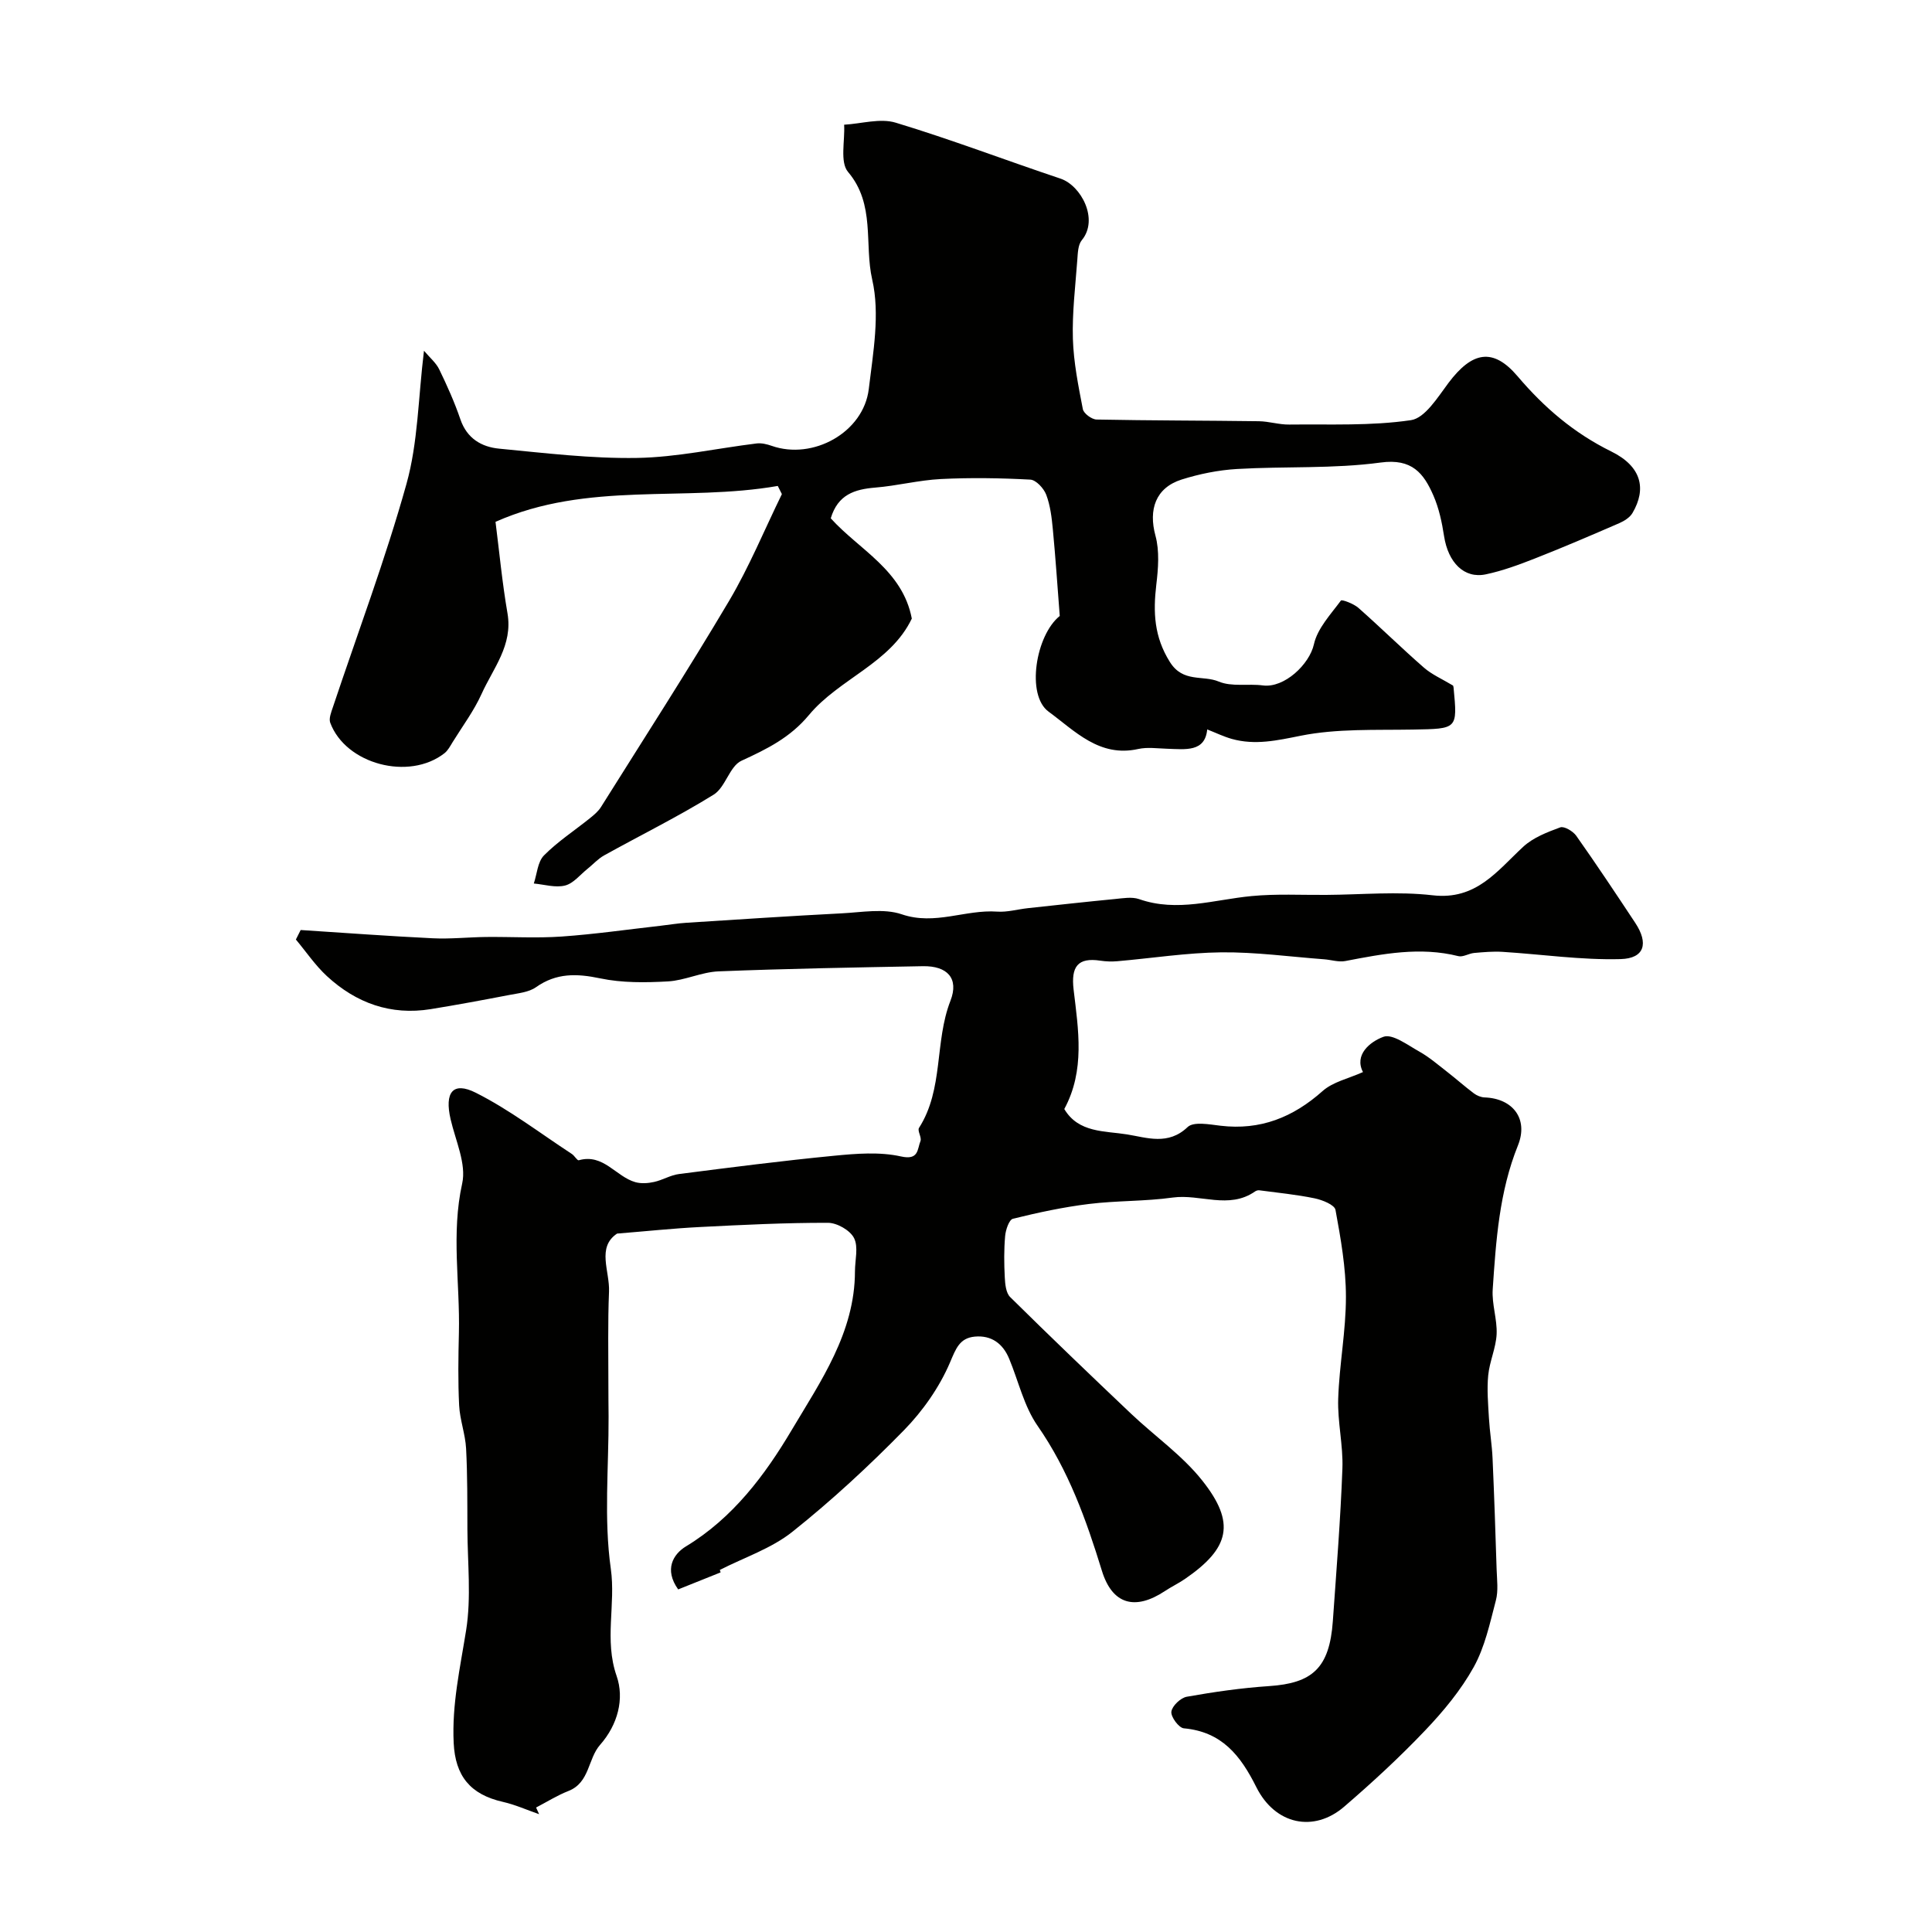 <svg enable-background="new 0 0 400 400" viewBox="0 0 400 400" xmlns="http://www.w3.org/2000/svg"><g fill="#010100"><path d="m149.19 325.55c-2.92 1.17-5.84 2.34-8.78 3.52-2.96-4.13-1.02-7.31 1.6-8.9 9.74-5.89 16.39-14.81 21.88-24.06 5.99-10.09 13.1-20.21 13.12-32.88 0-2.34.75-5.04-.19-6.9-.81-1.61-3.52-3.16-5.4-3.16-8.82-.02-17.65.42-26.46.87-5.56.28-11.1.87-17.2 1.36-4.27 2.85-1.49 7.75-1.67 12.05-.27 6.41-.12 12.84-.13 19.26-.01 2.19.03 4.37.04 6.56.04 10.52-1 21.19.46 31.51 1.05 7.43-1.39 14.76 1.2 22.2 1.65 4.72.25 10.11-3.41 14.26-2.57 2.91-2.13 7.82-6.55 9.56-2.33.91-4.48 2.27-6.71 3.43l.63 1.38c-2.49-.86-4.94-1.97-7.5-2.55-6.8-1.54-9.86-5.41-10.19-12.19-.39-7.98 1.34-15.59 2.58-23.37 1.08-6.81.29-13.92.26-20.89-.02-5.57.02-11.15-.27-16.7-.16-3-1.29-5.94-1.44-8.94-.25-4.99-.17-10-.05-14.99.25-10.3-1.63-20.55.68-30.95.9-4.06-1.38-8.88-2.4-13.31-1.28-5.55.46-7.87 5.22-5.48 6.99 3.52 13.3 8.37 19.89 12.68.55.36 1.11 1.39 1.43 1.3 5.1-1.45 7.68 3.39 11.7 4.53 1.21.34 2.64.24 3.89-.04 1.76-.38 3.4-1.42 5.17-1.64 10.67-1.37 21.34-2.74 32.05-3.78 4.61-.45 9.47-.85 13.9.14 3.72.83 3.35-1.5 4.03-3.17.31-.75-.68-2.14-.3-2.74 5.14-8.04 3.18-17.79 6.51-26.32 1.8-4.63-.63-7.25-5.71-7.16-14.1.26-28.21.51-42.3 1.07-3.52.14-6.96 1.88-10.48 2.08-4.66.26-9.49.32-14.02-.63-4.86-1.02-9.08-1.15-13.3 1.83-1.49 1.05-3.64 1.24-5.53 1.61-5.41 1.04-10.83 2.05-16.26 2.93-8.29 1.34-15.45-1.26-21.49-6.83-2.42-2.23-4.3-5.04-6.43-7.58.33-.66.66-1.32.99-1.97 9.11.59 18.22 1.27 27.34 1.71 3.69.18 7.41-.23 11.11-.27 5.2-.05 10.42.27 15.59-.09 6.84-.48 13.64-1.46 20.46-2.23 1.79-.2 3.56-.51 5.35-.62 10.71-.68 21.41-1.4 32.13-1.95 4.18-.21 8.73-1.08 12.48.2 6.87 2.34 13.16-1.03 19.74-.56 2.08.15 4.22-.48 6.33-.71 6.03-.65 12.05-1.32 18.08-1.9 1.65-.16 3.49-.49 4.97.02 7.9 2.77 15.54.1 23.31-.63 5.11-.49 10.28-.2 15.43-.24 7.36-.05 14.79-.76 22.05.08 9.01 1.04 13.33-5.03 18.74-10.04 2.06-1.91 4.97-3.03 7.67-4.02.81-.3 2.64.79 3.31 1.73 4.19 5.93 8.21 11.98 12.22 18.04 2.8 4.24 1.93 7.36-3.02 7.5-8.14.22-16.31-.99-24.48-1.5-1.94-.12-3.91.06-5.85.23-1.11.1-2.3.9-3.27.66-7.92-1.99-15.64-.48-23.4 1.01-1.39.27-2.93-.25-4.4-.36-7.09-.53-14.19-1.51-21.27-1.44-7.18.08-14.36 1.22-21.54 1.84-1.15.1-2.34.06-3.49-.11-4.72-.72-6.12 1.24-5.56 6 .98 8.27 2.4 16.71-1.93 24.71 2.94 4.97 8.39 4.51 13.01 5.26 4.09.66 8.5 2.32 12.52-1.52 1.25-1.19 4.52-.55 6.81-.28 8.25.98 15.02-1.73 21.15-7.19 2.14-1.9 5.37-2.58 8.35-3.92-1.85-3.55 1.41-6.26 4.23-7.3 1.87-.69 5.03 1.72 7.44 3.06 2.05 1.15 3.87 2.73 5.74 4.18 1.88 1.46 3.66 3.05 5.55 4.47.61.46 1.46.81 2.22.84 5.86.21 9.12 4.44 6.9 9.95-3.87 9.6-4.54 19.69-5.22 29.78-.21 3.06.95 6.21.81 9.29-.14 2.85-1.46 5.64-1.74 8.5-.29 2.93-.02 5.94.15 8.9.16 2.78.63 5.55.75 8.33.34 7.65.6 15.3.84 22.96.07 2.15.38 4.42-.16 6.45-1.23 4.69-2.27 9.61-4.58 13.78-2.65 4.77-6.26 9.13-10.05 13.11-5.29 5.56-10.96 10.79-16.78 15.8-6.25 5.38-14.27 3.77-18.19-4.07-3.28-6.57-7.15-11.45-15-12.16-1.03-.09-2.72-2.37-2.58-3.45.15-1.18 1.92-2.87 3.2-3.09 5.63-1 11.32-1.82 17.02-2.2 8.95-.6 12.52-3.69 13.21-13.46.74-10.52 1.59-21.03 1.98-31.57.18-4.81-1.03-9.67-.87-14.48.23-7.05 1.61-14.07 1.6-21.1 0-6-1.07-12.04-2.16-17.98-.19-1.06-2.73-2.07-4.33-2.4-3.77-.78-7.62-1.15-11.44-1.66-.28-.04-.65.07-.89.24-5.42 3.78-11.37.47-17.04 1.26-5.73.8-11.6.62-17.35 1.33-5.3.65-10.55 1.78-15.73 3.06-.81.2-1.51 2.31-1.62 3.6-.25 2.83-.22 5.71-.07 8.55.07 1.39.24 3.2 1.11 4.06 8.24 8.14 16.61 16.16 25.02 24.14 4.89 4.64 10.59 8.61 14.73 13.82 7 8.8 5.73 14.02-3.55 20.4-1.34.92-2.82 1.62-4.17 2.52-6.16 4.07-10.89 2.79-13.04-4.23-3.25-10.56-6.9-20.77-13.31-29.99-2.81-4.04-3.95-9.23-5.88-13.88-1.3-3.15-3.68-4.9-7.1-4.59-3.17.29-3.93 2.48-5.17 5.4-2.19 5.11-5.62 10-9.53 14-7.27 7.42-14.95 14.53-23.07 21-4.35 3.47-9.98 5.32-15.04 7.91.07.14.11.33.16.51z"/><path d="m161.03 100.61c-19.28 3.36-39.35-1.05-58.44 7.43.78 6.12 1.38 12.57 2.48 18.94 1.14 6.61-2.97 11.38-5.37 16.7-1.58 3.5-3.94 6.66-5.98 9.96-.5.81-.97 1.73-1.69 2.3-7.35 5.76-20.47 2.28-23.66-6.31-.32-.88.2-2.16.54-3.18 5.14-15.41 10.89-30.65 15.25-46.28 2.39-8.56 2.42-17.77 3.62-27.55 1.19 1.41 2.49 2.48 3.16 3.86 1.63 3.36 3.17 6.8 4.38 10.34 1.35 3.96 4.38 5.72 8.03 6.07 9.5.91 19.05 2.08 28.56 1.92 8.26-.14 16.49-1.99 24.75-3 1-.12 2.11.15 3.09.49 8.56 3.02 19.04-2.77 20.12-11.75.9-7.53 2.35-15.53.71-22.67-1.68-7.33.7-15.56-5-22.28-1.72-2.03-.62-6.46-.81-9.78 3.58-.2 7.46-1.4 10.68-.42 11.48 3.47 22.72 7.77 34.11 11.58 4.28 1.43 7.98 8.44 4.42 12.74-.81.98-.83 2.73-.94 4.15-.4 5.43-1.07 10.87-.91 16.29.15 4.87 1.13 9.74 2.06 14.54.17.9 1.84 2.14 2.85 2.16 11.2.22 22.4.2 33.6.35 2.1.03 4.19.72 6.28.69 8.42-.1 16.93.31 25.2-.91 2.92-.43 5.55-4.75 7.77-7.71 4.88-6.49 9.21-7.38 14.3-1.39 5.54 6.52 11.66 11.76 19.42 15.59 6.27 3.09 7.32 7.72 4.38 12.73-.54.92-1.68 1.64-2.7 2.09-5.81 2.52-11.62 5.02-17.51 7.33-3.31 1.3-6.69 2.55-10.15 3.28-4.49.95-7.8-2.43-8.65-7.9-.44-2.86-1.06-5.79-2.21-8.42-2-4.59-4.42-7.71-10.9-6.83-9.8 1.33-19.84.76-29.76 1.34-3.87.23-7.79 1.02-11.49 2.19-5.38 1.72-6.86 6.22-5.4 11.6.87 3.18.58 6.82.18 10.17-.67 5.69-.47 10.77 2.82 16.01 2.72 4.33 6.82 2.66 10.11 4.04 2.68 1.13 6.09.4 9.14.8 4.45.58 9.64-4.38 10.56-8.51.73-3.3 3.47-6.19 5.59-9.06.2-.27 2.65.65 3.62 1.51 4.59 4.05 8.95 8.35 13.56 12.37 1.66 1.45 3.78 2.36 6.02 3.71-.05-.16.1.15.13.47.82 8.61.82 8.48-8.44 8.65-7.77.14-15.7-.23-23.23 1.28-4.89.98-9.41 2-14.23.66-1.68-.47-3.27-1.25-5.11-1.97-.45 4.73-4.48 4.12-8.3 4-2-.06-4.08-.37-5.98.05-8.05 1.8-13.12-3.75-18.56-7.73-4.7-3.43-2.66-15.84 2.31-19.81-.48-6.19-.87-12.07-1.43-17.93-.23-2.42-.52-4.92-1.37-7.17-.5-1.32-2.11-3.07-3.3-3.13-6.16-.33-12.36-.43-18.52-.12-4.55.23-9.04 1.4-13.58 1.77-4.25.35-7.74 1.43-9.21 6.36 5.83 6.49 14.86 10.69 16.78 20.76-4.43 9.28-15.02 12.42-21.3 19.97-3.9 4.69-8.69 7.04-13.96 9.46-2.47 1.13-3.32 5.51-5.76 7.02-7.34 4.55-15.12 8.38-22.68 12.58-1.27.7-2.28 1.85-3.43 2.77-1.53 1.22-2.93 3.04-4.67 3.47-1.99.5-4.29-.22-6.46-.42.66-1.97.79-4.48 2.1-5.81 2.86-2.89 6.34-5.15 9.53-7.72.84-.68 1.72-1.41 2.28-2.31 8.9-14.19 17.99-28.28 26.53-42.69 4.17-7.05 7.31-14.71 10.92-22.09-.3-.57-.57-1.13-.85-1.69z"/></g></svg>